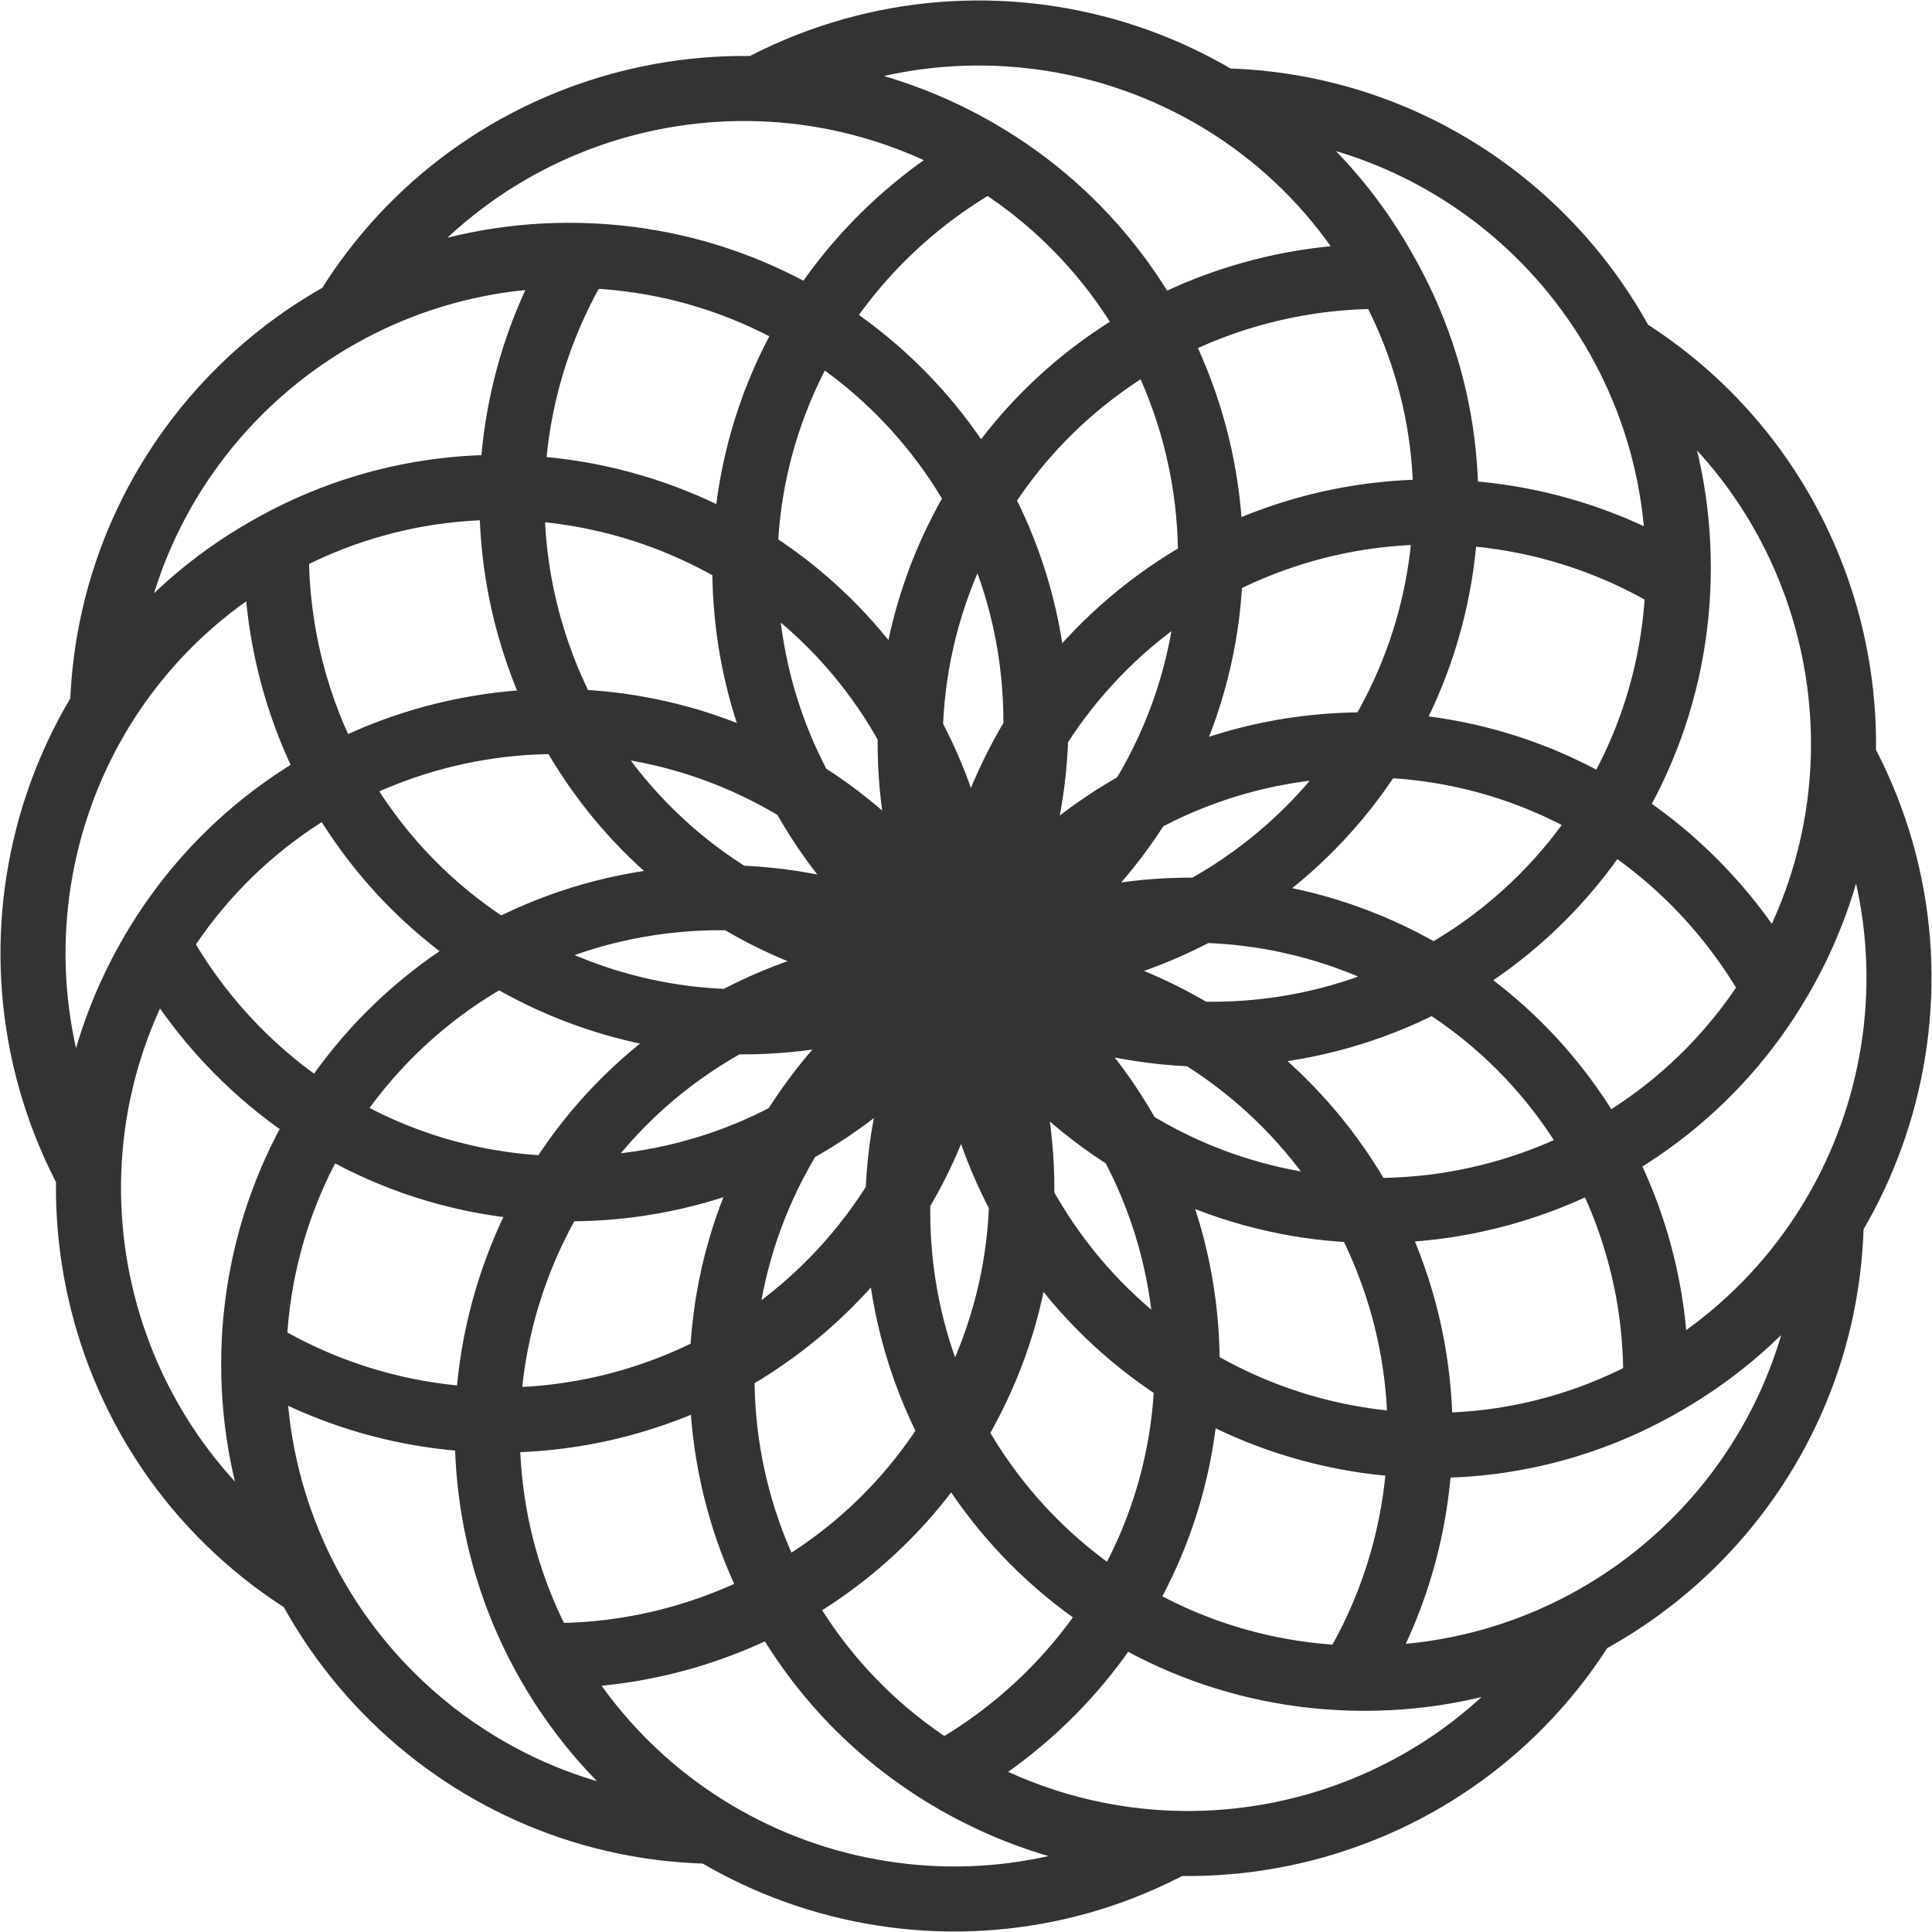 <svg xmlns="http://www.w3.org/2000/svg" viewBox="0 0 118.8 118.8"><path d="M6.3 43.6C6.7 28.1 19.4 15.7 35 15.7c15.9 0 28.7 12.8 28.7 28.7 0 15.9-12.8 28.7-28.7 28.7C24 73.1 14.6 67 9.7 58m6 25.1c8.7 5.3 19.9 5.8 29.4.4 13.7-8 18.4-25.5 10.5-39.2-7.9-13.7-25.5-18.4-39.2-10.5C2.9 41.5-1.9 58.6 5.5 72.3m27.9 29.5c10.2.2 20.2-5 25.6-14.4 7.9-13.7 3.2-31.3-10.5-39.2C34.8 40.3 17.2 45 9.3 58.7c-7.8 13.5-3.4 30.7 9.8 38.8M58 109.1c8.9-4.9 15-14.3 15-25.2C73 68 60.2 55.2 44.3 55.2c-15.9 0-28.7 12.8-28.7 28.7 0 15.6 12.4 28.3 27.9 28.7m39.6-9.5c5.3-8.7 5.8-19.9.4-29.4C75.5 60 58 55.3 44.3 63.2s-18.4 25.5-10.5 39.2c7.8 13.5 24.9 18.3 38.5 10.9m29.5-27.9c.3-10.2-4.9-20.2-14.3-25.6-13.7-7.9-31.3-3.2-39.2 10.5-8 13.7-3.3 31.3 10.4 39.2 13.5 7.8 30.7 3.4 38.8-9.8m11.6-38.9c-4.9-8.9-14.3-15-25.2-15-15.9 0-28.7 12.8-28.7 28.7 0 15.9 12.8 28.7 28.7 28.7 15.6 0 28.3-12.4 28.7-27.9m-9.5-39.6c-8.7-5.3-19.9-5.8-29.4-.4-13.7 8-18.4 25.5-10.5 39.2S88.7 93 102.4 85c13.5-7.8 18.3-24.9 10.9-38.5M85.4 17c-10.2-.2-20.2 5-25.6 14.4-7.9 13.7-3.2 31.3 10.5 39.2s31.3 3.2 39.2-10.5c7.8-13.5 3.4-30.7-9.8-38.8M60.8 9.7c-8.9 4.9-15 14.3-15 25.2 0 15.9 12.8 28.7 28.7 28.7 15.9 0 28.7-12.8 28.7-28.7 0-15.6-12.4-28.3-27.9-28.7m-39.6 9.5c-5.3 8.7-5.8 19.9-.4 29.4 7.9 13.7 25.5 18.4 39.2 10.5C88.3 47.6 93 30.1 85 16.4 77.3 2.9 60.2-1.9 46.5 5.5M17 33.4c-.2 10.2 5 20.2 14.4 25.6 13.7 7.9 31.3 3.2 39.2-10.5 7.9-13.7 3.2-31.3-10.5-39.2-13.5-7.8-30.7-3.4-38.8 9.8" fill="none" stroke="#333" stroke-width="4" stroke-miterlimit="10"/></svg>